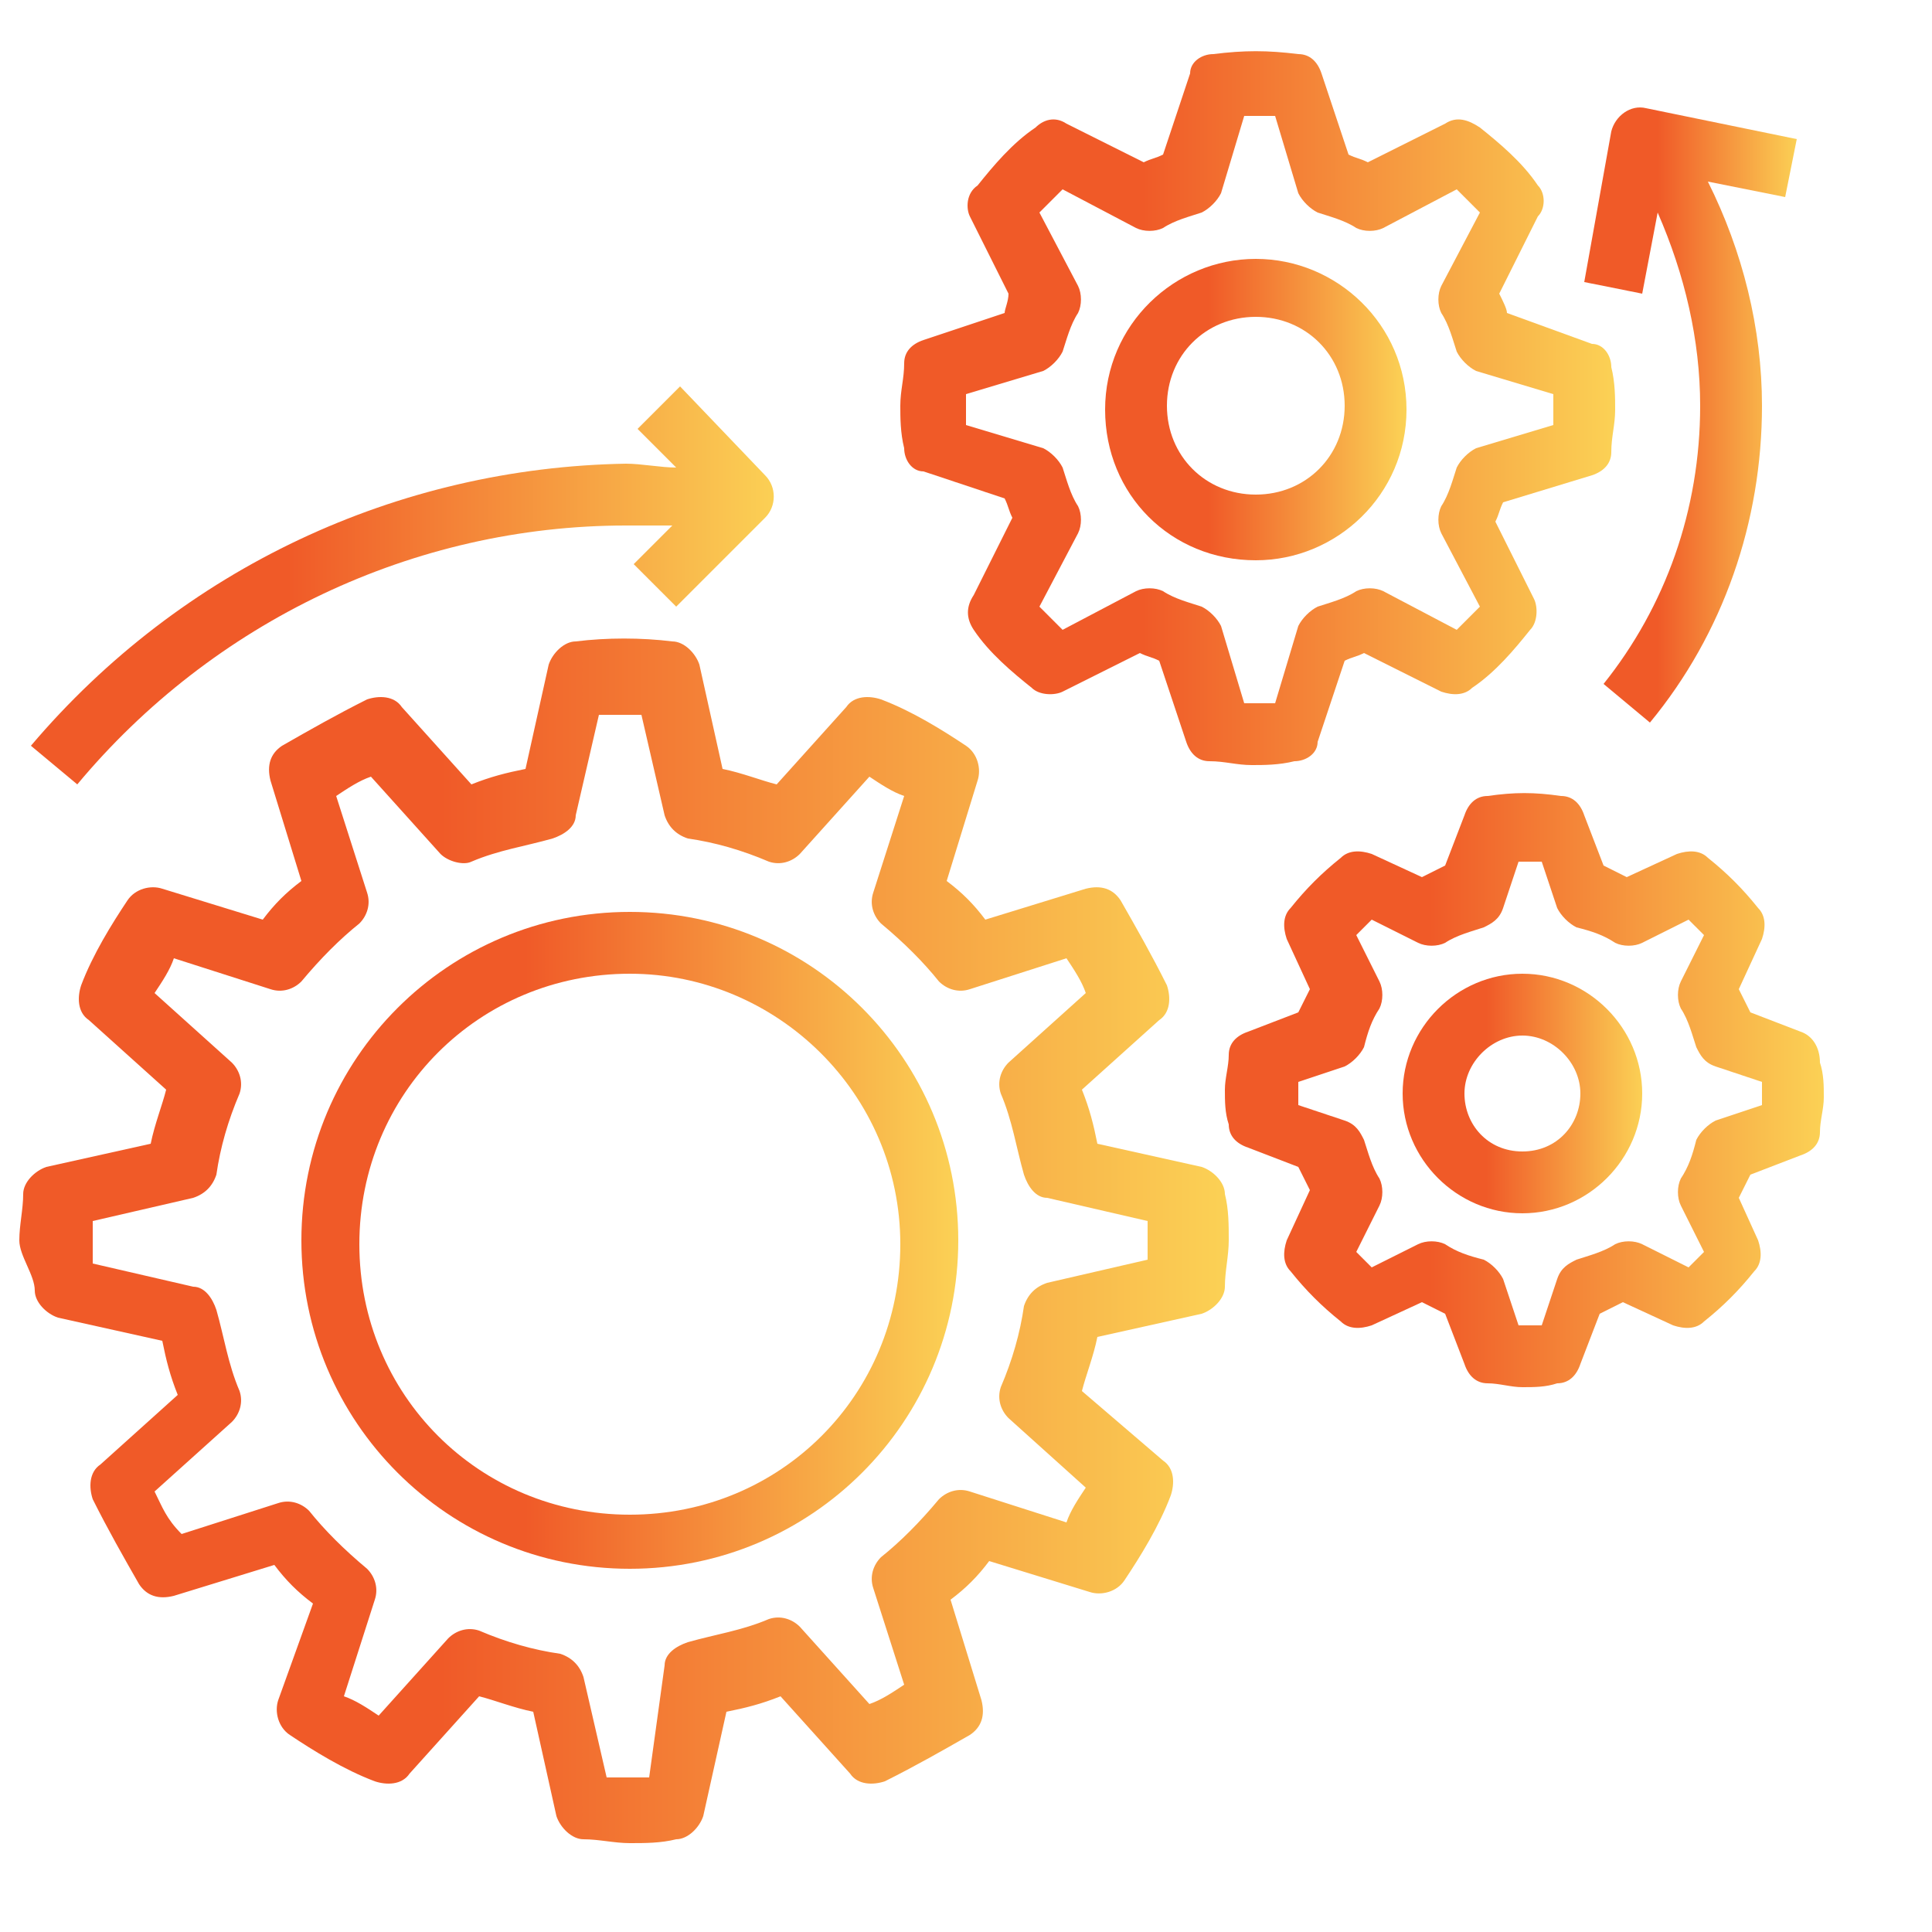 <svg xmlns="http://www.w3.org/2000/svg" xmlns:xlink="http://www.w3.org/1999/xlink" id="Capa_1" x="0px" y="0px" viewBox="0 0 50 50" style="enable-background:new 0 0 50 50;" xml:space="preserve"> <style type="text/css"> .st0{fill:url(#SVGID_1_);} .st1{fill:url(#SVGID_2_);} .st2{fill:url(#SVGID_3_);} .st3{fill:url(#SVGID_4_);} .st4{fill:url(#SVGID_5_);} .st5{fill:url(#SVGID_6_);} .st6{fill:url(#SVGID_7_);} .st7{fill:url(#SVGID_8_);} </style> <linearGradient id="SVGID_1_" gradientUnits="userSpaceOnUse" x1="0.832" y1="32.158" x2="31.723" y2="32.158"> <stop offset="0.342" style="stop-color:#F05A28"></stop> <stop offset="1" style="stop-color:#FBD155"></stop> </linearGradient> <path class="st0" d="M0.9,33.4c0,0.3,0.3,0.6,0.6,0.7l2.7,0.6c0.1,0.5,0.2,0.9,0.4,1.4l-2,1.8c-0.3,0.2-0.3,0.6-0.2,0.9 c0.4,0.8,0.8,1.5,1.2,2.2c0.2,0.3,0.5,0.4,0.9,0.3l2.6-0.8c0.3,0.4,0.6,0.7,1,1L7.2,44c-0.1,0.3,0,0.7,0.3,0.9 c0.6,0.4,1.4,0.9,2.2,1.2c0.3,0.1,0.7,0.1,0.9-0.2l1.8-2c0.4,0.1,0.9,0.3,1.4,0.4l0.6,2.7c0.1,0.3,0.4,0.6,0.7,0.6 c0.4,0,0.8,0.1,1.2,0.1s0.8,0,1.2-0.1c0.3,0,0.6-0.3,0.7-0.6l0.6-2.7c0.5-0.1,0.9-0.2,1.4-0.4l1.8,2c0.2,0.3,0.6,0.3,0.9,0.2 c0.8-0.4,1.5-0.8,2.2-1.2c0.3-0.2,0.4-0.5,0.3-0.9l-0.8-2.6c0.4-0.3,0.7-0.6,1-1l2.6,0.8c0.3,0.1,0.7,0,0.9-0.3 c0.4-0.6,0.9-1.4,1.2-2.2c0.1-0.3,0.1-0.7-0.2-0.9L28,36c0.1-0.4,0.3-0.9,0.4-1.4l2.7-0.6c0.3-0.1,0.6-0.4,0.6-0.7 c0-0.4,0.1-0.8,0.1-1.2s0-0.8-0.1-1.2c0-0.3-0.3-0.6-0.6-0.7l-2.7-0.6c-0.1-0.5-0.2-0.9-0.4-1.4l2-1.8c0.3-0.2,0.3-0.6,0.2-0.9 c-0.4-0.8-0.8-1.5-1.2-2.2c-0.2-0.3-0.5-0.4-0.9-0.3l-2.6,0.8c-0.3-0.4-0.6-0.7-1-1l0.8-2.6c0.1-0.3,0-0.7-0.3-0.9 c-0.6-0.4-1.4-0.9-2.2-1.2c-0.3-0.1-0.7-0.1-0.9,0.2l-1.8,2c-0.4-0.1-0.9-0.3-1.4-0.4l-0.6-2.7c-0.1-0.3-0.4-0.6-0.7-0.6 c-0.8-0.1-1.7-0.1-2.5,0c-0.3,0-0.6,0.3-0.7,0.6l-0.6,2.7c-0.5,0.1-0.9,0.2-1.4,0.4l-1.8-2c-0.2-0.3-0.6-0.3-0.9-0.2 c-0.8,0.4-1.5,0.8-2.2,1.2c-0.3,0.2-0.4,0.5-0.3,0.9l0.8,2.6c-0.4,0.3-0.7,0.6-1,1l-2.6-0.8c-0.3-0.1-0.7,0-0.9,0.3 c-0.4,0.6-0.9,1.4-1.2,2.2c-0.1,0.3-0.1,0.7,0.2,0.9l2,1.8c-0.1,0.4-0.3,0.9-0.4,1.4l-2.7,0.6c-0.3,0.1-0.6,0.4-0.6,0.7 c0,0.4-0.1,0.8-0.1,1.2S0.9,33,0.9,33.4L0.9,33.4z M2.4,31.6L5,31c0.3-0.1,0.5-0.3,0.6-0.6c0.1-0.7,0.3-1.4,0.6-2.1 c0.1-0.3,0-0.6-0.2-0.8l-2-1.8c0.2-0.3,0.4-0.6,0.5-0.9l2.5,0.8c0.3,0.1,0.6,0,0.8-0.2c0.5-0.6,1-1.1,1.5-1.5 c0.2-0.2,0.3-0.5,0.2-0.8l-0.8-2.5c0.3-0.2,0.6-0.4,0.9-0.5l1.8,2c0.2,0.2,0.6,0.3,0.8,0.2c0.7-0.3,1.4-0.4,2.1-0.6 c0.3-0.1,0.6-0.3,0.6-0.6l0.6-2.6c0.4,0,0.7,0,1.1,0l0.6,2.6c0.1,0.3,0.3,0.5,0.6,0.6c0.7,0.1,1.4,0.3,2.1,0.6 c0.3,0.1,0.6,0,0.8-0.2l1.8-2c0.3,0.2,0.6,0.4,0.9,0.5l-0.8,2.5c-0.1,0.3,0,0.6,0.2,0.8c0.6,0.5,1.1,1,1.5,1.5 c0.2,0.2,0.5,0.3,0.8,0.2l2.5-0.8c0.2,0.3,0.4,0.6,0.5,0.9l-2,1.8c-0.2,0.2-0.3,0.5-0.2,0.8c0.3,0.7,0.4,1.4,0.6,2.1 c0.1,0.3,0.3,0.6,0.6,0.6l2.6,0.6c0,0.2,0,0.4,0,0.5c0,0.2,0,0.4,0,0.5l-2.6,0.6c-0.3,0.1-0.5,0.3-0.6,0.6c-0.1,0.7-0.3,1.4-0.6,2.1 c-0.1,0.3,0,0.6,0.2,0.8l2,1.8c-0.2,0.3-0.4,0.6-0.5,0.9l-2.5-0.8c-0.3-0.1-0.6,0-0.8,0.2c-0.5,0.6-1,1.1-1.5,1.5 c-0.2,0.2-0.3,0.5-0.2,0.8l0.8,2.5c-0.3,0.2-0.6,0.4-0.9,0.5l-1.8-2c-0.2-0.2-0.5-0.3-0.8-0.2c-0.7,0.3-1.4,0.4-2.1,0.6 c-0.3,0.1-0.6,0.3-0.6,0.6L16.8,46c-0.4,0-0.7,0-1.1,0l-0.6-2.6c-0.1-0.3-0.3-0.5-0.6-0.6c-0.7-0.1-1.4-0.3-2.1-0.6 c-0.3-0.1-0.6,0-0.8,0.2l-1.8,2c-0.3-0.2-0.6-0.4-0.9-0.5l0.8-2.5c0.1-0.3,0-0.6-0.2-0.8c-0.6-0.5-1.1-1-1.5-1.5 c-0.2-0.2-0.5-0.3-0.8-0.2l-2.5,0.8C4.3,39.3,4.2,39,4,38.6l2-1.8c0.2-0.2,0.3-0.5,0.2-0.8c-0.3-0.7-0.4-1.4-0.6-2.1 c-0.1-0.3-0.3-0.6-0.6-0.6l-2.6-0.6c0-0.2,0-0.4,0-0.5C2.4,32,2.4,31.8,2.4,31.6z"></path> <linearGradient id="SVGID_2_" gradientUnits="userSpaceOnUse" x1="23.228" y1="10.529" x2="41.762" y2="10.529"> <stop offset="0.342" style="stop-color:#F05A28"></stop> <stop offset="1" style="stop-color:#FBD155"></stop> </linearGradient> <path class="st1" d="M41.2,12.3c0.3-0.1,0.5-0.3,0.5-0.6c0-0.4,0.1-0.7,0.1-1.1c0-0.3,0-0.7-0.1-1.1c0-0.3-0.2-0.6-0.5-0.6L39,8.1 C39,8,38.9,7.8,38.8,7.6l1-2C40,5.4,40,5,39.8,4.8c-0.4-0.6-1-1.1-1.5-1.5C38,3.1,37.7,3,37.4,3.2l-2,1c-0.2-0.1-0.3-0.1-0.5-0.2 l-0.7-2.1c-0.1-0.3-0.3-0.5-0.6-0.5c-0.8-0.1-1.4-0.1-2.2,0c-0.3,0-0.6,0.2-0.6,0.5L30.1,4c-0.2,0.1-0.3,0.1-0.5,0.2l-2-1 C27.3,3,27,3.1,26.8,3.3c-0.6,0.4-1.1,1-1.5,1.5C25,5,25,5.4,25.1,5.6l1,2C26.1,7.8,26,8,26,8.1l-2.1,0.7c-0.3,0.1-0.5,0.3-0.5,0.6 c0,0.4-0.1,0.7-0.1,1.1c0,0.3,0,0.7,0.1,1.1c0,0.3,0.2,0.6,0.5,0.6l2.1,0.7c0.1,0.2,0.1,0.3,0.2,0.5l-1,2C25,15.7,25,16,25.2,16.3 c0.4,0.6,1,1.1,1.5,1.5c0.2,0.2,0.6,0.2,0.8,0.1l2-1c0.2,0.1,0.3,0.1,0.5,0.2l0.7,2.1c0.1,0.3,0.3,0.5,0.6,0.5 c0.4,0,0.7,0.1,1.1,0.1c0.3,0,0.7,0,1.1-0.1c0.3,0,0.6-0.2,0.6-0.5l0.7-2.1c0.2-0.1,0.3-0.1,0.5-0.2l2,1c0.3,0.1,0.6,0.1,0.8-0.1 c0.6-0.4,1.1-1,1.5-1.5c0.2-0.2,0.2-0.6,0.1-0.8l-1-2c0.1-0.2,0.1-0.3,0.2-0.5L41.2,12.3z M38.2,11.6c-0.2,0.1-0.4,0.3-0.5,0.5 c-0.1,0.3-0.2,0.7-0.4,1c-0.1,0.2-0.1,0.5,0,0.7l1,1.9c-0.2,0.2-0.4,0.4-0.6,0.6l-1.9-1c-0.2-0.1-0.5-0.1-0.7,0 c-0.3,0.2-0.7,0.3-1,0.4c-0.2,0.1-0.4,0.3-0.5,0.5l-0.6,2c-0.3,0-0.5,0-0.8,0l-0.6-2c-0.1-0.2-0.3-0.4-0.5-0.5 c-0.3-0.1-0.7-0.2-1-0.4c-0.2-0.1-0.5-0.1-0.7,0l-1.9,1c-0.2-0.2-0.4-0.4-0.6-0.6l1-1.9c0.1-0.2,0.1-0.5,0-0.7 c-0.2-0.3-0.3-0.7-0.4-1c-0.1-0.2-0.3-0.4-0.5-0.5l-2-0.6c0-0.1,0-0.3,0-0.4c0-0.1,0-0.3,0-0.4l2-0.6c0.2-0.1,0.4-0.3,0.5-0.5 c0.1-0.3,0.2-0.7,0.4-1c0.1-0.2,0.1-0.5,0-0.7l-1-1.9c0.2-0.2,0.4-0.4,0.6-0.6l1.9,1c0.2,0.1,0.5,0.1,0.7,0c0.3-0.2,0.7-0.3,1-0.4 c0.2-0.1,0.4-0.3,0.5-0.5l0.6-2c0.3,0,0.5,0,0.8,0l0.6,2c0.1,0.2,0.3,0.4,0.5,0.5c0.3,0.1,0.7,0.2,1,0.4c0.2,0.1,0.5,0.1,0.7,0 l1.9-1c0.2,0.2,0.4,0.4,0.6,0.6l-1,1.9c-0.1,0.2-0.1,0.5,0,0.7c0.2,0.3,0.3,0.7,0.4,1c0.1,0.2,0.3,0.4,0.5,0.5l2,0.6 c0,0.1,0,0.3,0,0.4s0,0.3,0,0.4L38.2,11.6z"></path> <linearGradient id="SVGID_3_" gradientUnits="userSpaceOnUse" x1="31.723" y1="28.291" x2="47.168" y2="28.291"> <stop offset="0.342" style="stop-color:#F05A28"></stop> <stop offset="1" style="stop-color:#FBD155"></stop> </linearGradient> <path class="st2" d="M46.6,26.7l-1.3-0.5c-0.1-0.2-0.2-0.4-0.3-0.6l0.6-1.3c0.1-0.3,0.1-0.6-0.1-0.8c-0.4-0.5-0.8-0.9-1.3-1.3 C44,22,43.7,22,43.4,22.1l-1.3,0.6c-0.2-0.1-0.4-0.2-0.6-0.3L41,21.1c-0.1-0.3-0.3-0.5-0.6-0.5c-0.7-0.1-1.2-0.1-1.9,0 c-0.3,0-0.5,0.2-0.6,0.5l-0.5,1.3c-0.2,0.1-0.4,0.2-0.6,0.3l-1.3-0.6c-0.3-0.1-0.6-0.1-0.8,0.1c-0.5,0.4-0.9,0.8-1.3,1.3 c-0.2,0.2-0.2,0.5-0.1,0.8l0.6,1.3c-0.1,0.2-0.2,0.4-0.3,0.6l-1.3,0.5c-0.3,0.1-0.5,0.3-0.5,0.6c0,0.3-0.1,0.6-0.1,0.9 s0,0.6,0.1,0.9c0,0.3,0.2,0.5,0.5,0.6l1.3,0.5c0.1,0.2,0.2,0.4,0.3,0.6l-0.6,1.3c-0.1,0.3-0.1,0.6,0.1,0.8c0.4,0.5,0.8,0.9,1.3,1.3 c0.2,0.2,0.5,0.2,0.8,0.1l1.3-0.6c0.2,0.1,0.4,0.2,0.6,0.3l0.5,1.3c0.1,0.3,0.3,0.5,0.6,0.5c0.3,0,0.6,0.1,0.9,0.1s0.6,0,0.9-0.1 c0.3,0,0.5-0.2,0.6-0.5l0.5-1.3c0.2-0.1,0.4-0.2,0.6-0.3l1.3,0.6c0.3,0.1,0.6,0.1,0.8-0.1c0.5-0.4,0.9-0.8,1.3-1.3 c0.2-0.2,0.2-0.5,0.1-0.8L45,31c0.1-0.2,0.2-0.4,0.3-0.6l1.3-0.5c0.3-0.1,0.5-0.3,0.5-0.6c0-0.3,0.1-0.6,0.1-0.9s0-0.6-0.1-0.9 C47.1,27.1,46.9,26.8,46.6,26.7L46.6,26.7z M45.6,28.6L44.4,29c-0.2,0.1-0.4,0.3-0.5,0.5c-0.1,0.4-0.2,0.7-0.4,1 c-0.1,0.2-0.1,0.5,0,0.7l0.6,1.2c-0.1,0.1-0.3,0.3-0.4,0.4l-1.2-0.6c-0.2-0.1-0.5-0.1-0.7,0c-0.3,0.2-0.7,0.3-1,0.4 c-0.2,0.1-0.4,0.2-0.5,0.5l-0.4,1.2c-0.2,0-0.4,0-0.6,0l-0.4-1.2c-0.1-0.2-0.3-0.4-0.5-0.5c-0.4-0.1-0.7-0.2-1-0.4 c-0.2-0.1-0.5-0.1-0.7,0l-1.2,0.6c-0.1-0.1-0.3-0.3-0.4-0.4l0.6-1.2c0.1-0.2,0.1-0.5,0-0.7c-0.2-0.3-0.3-0.7-0.4-1 c-0.1-0.2-0.2-0.4-0.5-0.5l-1.2-0.4c0-0.1,0-0.2,0-0.3c0-0.1,0-0.2,0-0.3l1.2-0.4c0.2-0.1,0.4-0.3,0.5-0.5c0.1-0.4,0.2-0.7,0.4-1 c0.1-0.2,0.1-0.5,0-0.7l-0.6-1.2c0.1-0.1,0.3-0.3,0.4-0.4l1.2,0.6c0.2,0.1,0.5,0.1,0.7,0c0.3-0.2,0.7-0.3,1-0.4 c0.2-0.1,0.4-0.2,0.5-0.5l0.4-1.2c0.2,0,0.4,0,0.6,0l0.4,1.2c0.1,0.2,0.3,0.4,0.5,0.5c0.4,0.1,0.7,0.2,1,0.4c0.2,0.1,0.5,0.1,0.7,0 l1.2-0.6c0.1,0.1,0.3,0.3,0.4,0.4l-0.6,1.2c-0.1,0.2-0.1,0.5,0,0.7c0.2,0.3,0.3,0.7,0.4,1c0.1,0.2,0.2,0.4,0.5,0.5l1.2,0.4 c0,0.1,0,0.2,0,0.3C45.6,28.4,45.6,28.5,45.6,28.6L45.6,28.6z"></path> <linearGradient id="SVGID_4_" gradientUnits="userSpaceOnUse" x1="7.782" y1="32.153" x2="24.772" y2="32.153"> <stop offset="0.342" style="stop-color:#F05A28"></stop> <stop offset="1" style="stop-color:#FBD155"></stop> </linearGradient> <path class="st3" d="M16.3,40.6c4.7,0,8.5-3.8,8.5-8.5s-3.8-8.5-8.5-8.5s-8.5,3.8-8.5,8.5S11.6,40.6,16.3,40.6z M16.3,25.2 c3.8,0,7,3.1,7,7s-3.1,7-7,7s-7-3.1-7-7S12.4,25.2,16.3,25.2z"></path> <linearGradient id="SVGID_5_" gradientUnits="userSpaceOnUse" x1="0.849" y1="15.137" x2="20.139" y2="15.137"> <stop offset="0.342" style="stop-color:#F05A28"></stop> <stop offset="1" style="stop-color:#FBD155"></stop> </linearGradient> <path class="st4" d="M0.8,19.3l1.2,1c3.5-4.2,8.7-6.7,14.2-6.7c0.4,0,0.8,0,1.2,0l-1,1l1.1,1.1l2.3-2.3c0.3-0.3,0.3-0.8,0-1.1 L17.6,10l-1.1,1.1l1,1c-0.4,0-0.9-0.1-1.3-0.1C10.3,12.1,4.7,14.7,0.8,19.3L0.8,19.3z"></path> <linearGradient id="SVGID_6_" gradientUnits="userSpaceOnUse" x1="28.634" y1="10.529" x2="36.356" y2="10.529"> <stop offset="0.342" style="stop-color:#F05A28"></stop> <stop offset="1" style="stop-color:#FBD155"></stop> </linearGradient> <path class="st5" d="M32.5,6.7c-2.1,0-3.9,1.7-3.9,3.9s1.7,3.9,3.9,3.9c2.1,0,3.9-1.7,3.9-3.9S34.6,6.7,32.5,6.7z M32.5,12.8 c-1.3,0-2.3-1-2.3-2.3s1-2.3,2.3-2.3c1.3,0,2.3,1,2.3,2.3S33.8,12.8,32.5,12.8z"></path> <linearGradient id="SVGID_7_" gradientUnits="userSpaceOnUse" x1="36.356" y1="28.291" x2="42.535" y2="28.291"> <stop offset="0.342" style="stop-color:#F05A28"></stop> <stop offset="1" style="stop-color:#FBD155"></stop> </linearGradient> <path class="st6" d="M39.4,25.2c-1.7,0-3.1,1.4-3.1,3.1c0,1.7,1.4,3.1,3.1,3.1s3.1-1.4,3.1-3.1C42.5,26.6,41.1,25.2,39.4,25.2z M39.4,29.8c-0.9,0-1.5-0.7-1.5-1.5s0.7-1.5,1.5-1.5s1.5,0.7,1.5,1.5S40.3,29.8,39.4,29.8z"></path> <linearGradient id="SVGID_8_" gradientUnits="userSpaceOnUse" x1="41.005" y1="10.771" x2="46.547" y2="10.771"> <stop offset="0.342" style="stop-color:#F05A28"></stop> <stop offset="1" style="stop-color:#FBD155"></stop> </linearGradient> <path class="st7" d="M46.5,3.6l-3.9-0.8c-0.4-0.1-0.8,0.2-0.9,0.6L41,7.3l1.5,0.3l0.4-2.1c0.7,1.6,1.1,3.3,1.1,5 c0,2.7-0.9,5.2-2.5,7.2l1.2,1c1.9-2.3,2.9-5.2,2.9-8.2c0-2-0.5-4-1.4-5.8l2,0.4L46.5,3.6z"></path> </svg>